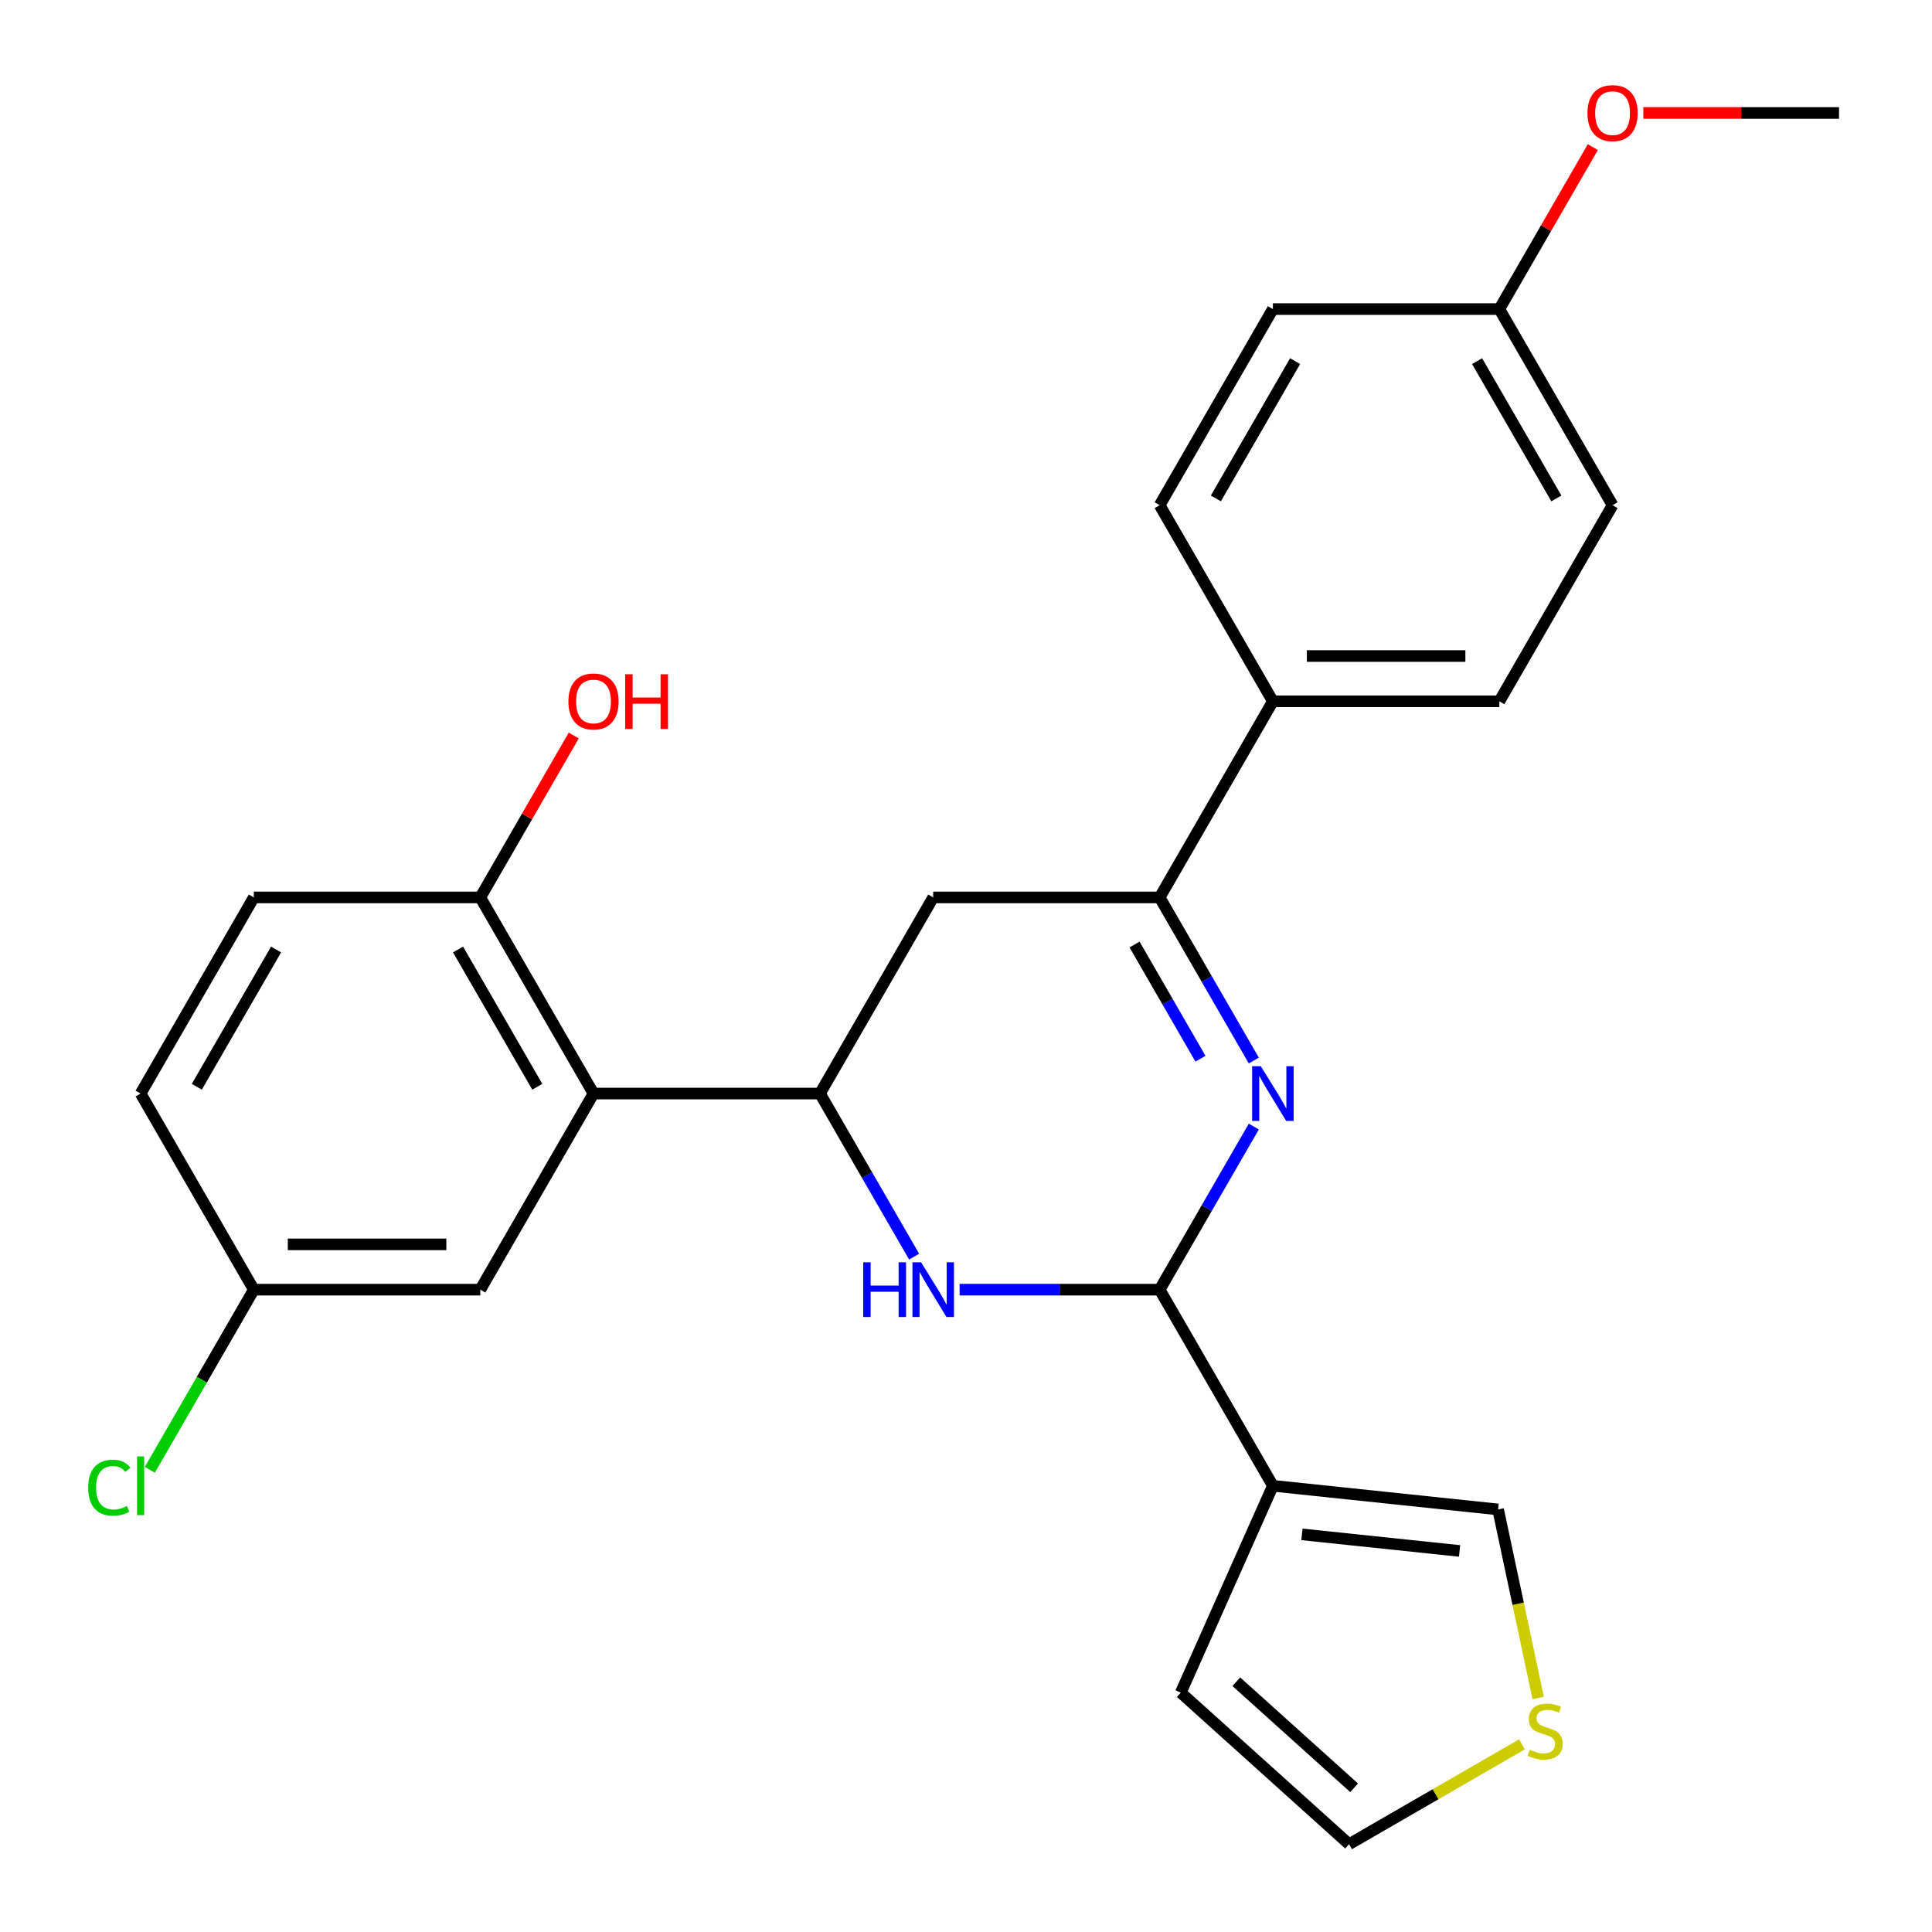 <?xml version='1.0' encoding='iso-8859-1'?>
<svg version='1.1' baseProfile='full'
              xmlns='http://www.w3.org/2000/svg'
                      xmlns:rdkit='http://www.rdkit.org/xml'
                      xmlns:xlink='http://www.w3.org/1999/xlink'
                  xml:space='preserve'
width='1000px' height='1000px' viewBox='0 0 1000 1000'>
<!-- END OF HEADER -->
<rect style='opacity:1.0;fill:#FFFFFF;stroke:none' width='1000' height='1000' x='0' y='0'> </rect>
<path class='bond-0' d='M 648.974,583.107 L 624.604,625.317' style='fill:none;fill-rule:evenodd;stroke:#0000FF;stroke-width:6px;stroke-linecap:butt;stroke-linejoin:miter;stroke-opacity:1' />
<path class='bond-0' d='M 624.604,625.317 L 600.234,667.526' style='fill:none;fill-rule:evenodd;stroke:#000000;stroke-width:6px;stroke-linecap:butt;stroke-linejoin:miter;stroke-opacity:1' />
<path class='bond-4' d='M 648.974,548.926 L 624.604,506.717' style='fill:none;fill-rule:evenodd;stroke:#0000FF;stroke-width:6px;stroke-linecap:butt;stroke-linejoin:miter;stroke-opacity:1' />
<path class='bond-4' d='M 624.604,506.717 L 600.234,464.507' style='fill:none;fill-rule:evenodd;stroke:#000000;stroke-width:6px;stroke-linecap:butt;stroke-linejoin:miter;stroke-opacity:1' />
<path class='bond-4' d='M 621.361,547.985 L 604.302,518.438' style='fill:none;fill-rule:evenodd;stroke:#0000FF;stroke-width:6px;stroke-linecap:butt;stroke-linejoin:miter;stroke-opacity:1' />
<path class='bond-4' d='M 604.302,518.438 L 587.243,488.892' style='fill:none;fill-rule:evenodd;stroke:#000000;stroke-width:6px;stroke-linecap:butt;stroke-linejoin:miter;stroke-opacity:1' />
<path class='bond-1' d='M 600.234,667.526 L 548.463,667.526' style='fill:none;fill-rule:evenodd;stroke:#000000;stroke-width:6px;stroke-linecap:butt;stroke-linejoin:miter;stroke-opacity:1' />
<path class='bond-1' d='M 548.463,667.526 L 496.692,667.526' style='fill:none;fill-rule:evenodd;stroke:#0000FF;stroke-width:6px;stroke-linecap:butt;stroke-linejoin:miter;stroke-opacity:1' />
<path class='bond-3' d='M 600.234,667.526 L 658.841,769.035' style='fill:none;fill-rule:evenodd;stroke:#000000;stroke-width:6px;stroke-linecap:butt;stroke-linejoin:miter;stroke-opacity:1' />
<path class='bond-26' d='M 473.154,650.436 L 448.785,608.226' style='fill:none;fill-rule:evenodd;stroke:#0000FF;stroke-width:6px;stroke-linecap:butt;stroke-linejoin:miter;stroke-opacity:1' />
<path class='bond-26' d='M 448.785,608.226 L 424.415,566.017' style='fill:none;fill-rule:evenodd;stroke:#000000;stroke-width:6px;stroke-linecap:butt;stroke-linejoin:miter;stroke-opacity:1' />
<path class='bond-2' d='M 424.415,566.017 L 483.022,464.507' style='fill:none;fill-rule:evenodd;stroke:#000000;stroke-width:6px;stroke-linecap:butt;stroke-linejoin:miter;stroke-opacity:1' />
<path class='bond-5' d='M 424.415,566.017 L 307.202,566.017' style='fill:none;fill-rule:evenodd;stroke:#000000;stroke-width:6px;stroke-linecap:butt;stroke-linejoin:miter;stroke-opacity:1' />
<path class='bond-8' d='M 658.841,769.035 L 775.412,781.288' style='fill:none;fill-rule:evenodd;stroke:#000000;stroke-width:6px;stroke-linecap:butt;stroke-linejoin:miter;stroke-opacity:1' />
<path class='bond-8' d='M 673.876,794.187 L 755.476,802.764' style='fill:none;fill-rule:evenodd;stroke:#000000;stroke-width:6px;stroke-linecap:butt;stroke-linejoin:miter;stroke-opacity:1' />
<path class='bond-11' d='M 658.841,769.035 L 611.166,876.115' style='fill:none;fill-rule:evenodd;stroke:#000000;stroke-width:6px;stroke-linecap:butt;stroke-linejoin:miter;stroke-opacity:1' />
<path class='bond-6' d='M 600.234,464.507 L 483.022,464.507' style='fill:none;fill-rule:evenodd;stroke:#000000;stroke-width:6px;stroke-linecap:butt;stroke-linejoin:miter;stroke-opacity:1' />
<path class='bond-9' d='M 600.234,464.507 L 658.841,362.998' style='fill:none;fill-rule:evenodd;stroke:#000000;stroke-width:6px;stroke-linecap:butt;stroke-linejoin:miter;stroke-opacity:1' />
<path class='bond-10' d='M 307.202,566.017 L 248.596,464.507' style='fill:none;fill-rule:evenodd;stroke:#000000;stroke-width:6px;stroke-linecap:butt;stroke-linejoin:miter;stroke-opacity:1' />
<path class='bond-10' d='M 278.109,562.512 L 237.085,491.455' style='fill:none;fill-rule:evenodd;stroke:#000000;stroke-width:6px;stroke-linecap:butt;stroke-linejoin:miter;stroke-opacity:1' />
<path class='bond-12' d='M 307.202,566.017 L 248.596,667.526' style='fill:none;fill-rule:evenodd;stroke:#000000;stroke-width:6px;stroke-linecap:butt;stroke-linejoin:miter;stroke-opacity:1' />
<path class='bond-7' d='M 796.157,878.889 L 785.785,830.088' style='fill:none;fill-rule:evenodd;stroke:#CCCC00;stroke-width:6px;stroke-linecap:butt;stroke-linejoin:miter;stroke-opacity:1' />
<path class='bond-7' d='M 785.785,830.088 L 775.412,781.288' style='fill:none;fill-rule:evenodd;stroke:#000000;stroke-width:6px;stroke-linecap:butt;stroke-linejoin:miter;stroke-opacity:1' />
<path class='bond-28' d='M 787.771,902.873 L 743.022,928.709' style='fill:none;fill-rule:evenodd;stroke:#CCCC00;stroke-width:6px;stroke-linecap:butt;stroke-linejoin:miter;stroke-opacity:1' />
<path class='bond-28' d='M 743.022,928.709 L 698.272,954.545' style='fill:none;fill-rule:evenodd;stroke:#000000;stroke-width:6px;stroke-linecap:butt;stroke-linejoin:miter;stroke-opacity:1' />
<path class='bond-14' d='M 658.841,362.998 L 776.054,362.998' style='fill:none;fill-rule:evenodd;stroke:#000000;stroke-width:6px;stroke-linecap:butt;stroke-linejoin:miter;stroke-opacity:1' />
<path class='bond-14' d='M 676.423,339.556 L 758.472,339.556' style='fill:none;fill-rule:evenodd;stroke:#000000;stroke-width:6px;stroke-linecap:butt;stroke-linejoin:miter;stroke-opacity:1' />
<path class='bond-15' d='M 658.841,362.998 L 600.234,261.489' style='fill:none;fill-rule:evenodd;stroke:#000000;stroke-width:6px;stroke-linecap:butt;stroke-linejoin:miter;stroke-opacity:1' />
<path class='bond-16' d='M 248.596,464.507 L 131.383,464.507' style='fill:none;fill-rule:evenodd;stroke:#000000;stroke-width:6px;stroke-linecap:butt;stroke-linejoin:miter;stroke-opacity:1' />
<path class='bond-23' d='M 248.596,464.507 L 272.792,422.598' style='fill:none;fill-rule:evenodd;stroke:#000000;stroke-width:6px;stroke-linecap:butt;stroke-linejoin:miter;stroke-opacity:1' />
<path class='bond-23' d='M 272.792,422.598 L 296.989,380.688' style='fill:none;fill-rule:evenodd;stroke:#FF0000;stroke-width:6px;stroke-linecap:butt;stroke-linejoin:miter;stroke-opacity:1' />
<path class='bond-13' d='M 611.166,876.115 L 698.272,954.545' style='fill:none;fill-rule:evenodd;stroke:#000000;stroke-width:6px;stroke-linecap:butt;stroke-linejoin:miter;stroke-opacity:1' />
<path class='bond-13' d='M 639.918,870.458 L 700.892,925.36' style='fill:none;fill-rule:evenodd;stroke:#000000;stroke-width:6px;stroke-linecap:butt;stroke-linejoin:miter;stroke-opacity:1' />
<path class='bond-17' d='M 248.596,667.526 L 131.383,667.526' style='fill:none;fill-rule:evenodd;stroke:#000000;stroke-width:6px;stroke-linecap:butt;stroke-linejoin:miter;stroke-opacity:1' />
<path class='bond-17' d='M 231.014,644.084 L 148.965,644.084' style='fill:none;fill-rule:evenodd;stroke:#000000;stroke-width:6px;stroke-linecap:butt;stroke-linejoin:miter;stroke-opacity:1' />
<path class='bond-20' d='M 776.054,362.998 L 834.66,261.489' style='fill:none;fill-rule:evenodd;stroke:#000000;stroke-width:6px;stroke-linecap:butt;stroke-linejoin:miter;stroke-opacity:1' />
<path class='bond-21' d='M 600.234,261.489 L 658.841,159.979' style='fill:none;fill-rule:evenodd;stroke:#000000;stroke-width:6px;stroke-linecap:butt;stroke-linejoin:miter;stroke-opacity:1' />
<path class='bond-21' d='M 629.327,257.984 L 670.352,186.927' style='fill:none;fill-rule:evenodd;stroke:#000000;stroke-width:6px;stroke-linecap:butt;stroke-linejoin:miter;stroke-opacity:1' />
<path class='bond-29' d='M 131.383,464.507 L 72.776,566.017' style='fill:none;fill-rule:evenodd;stroke:#000000;stroke-width:6px;stroke-linecap:butt;stroke-linejoin:miter;stroke-opacity:1' />
<path class='bond-29' d='M 142.894,491.455 L 101.869,562.512' style='fill:none;fill-rule:evenodd;stroke:#000000;stroke-width:6px;stroke-linecap:butt;stroke-linejoin:miter;stroke-opacity:1' />
<path class='bond-19' d='M 131.383,667.526 L 72.776,566.017' style='fill:none;fill-rule:evenodd;stroke:#000000;stroke-width:6px;stroke-linecap:butt;stroke-linejoin:miter;stroke-opacity:1' />
<path class='bond-22' d='M 131.383,667.526 L 104.465,714.15' style='fill:none;fill-rule:evenodd;stroke:#000000;stroke-width:6px;stroke-linecap:butt;stroke-linejoin:miter;stroke-opacity:1' />
<path class='bond-22' d='M 104.465,714.15 L 77.547,760.773' style='fill:none;fill-rule:evenodd;stroke:#00CC00;stroke-width:6px;stroke-linecap:butt;stroke-linejoin:miter;stroke-opacity:1' />
<path class='bond-18' d='M 776.054,159.979 L 658.841,159.979' style='fill:none;fill-rule:evenodd;stroke:#000000;stroke-width:6px;stroke-linecap:butt;stroke-linejoin:miter;stroke-opacity:1' />
<path class='bond-24' d='M 776.054,159.979 L 800.25,118.07' style='fill:none;fill-rule:evenodd;stroke:#000000;stroke-width:6px;stroke-linecap:butt;stroke-linejoin:miter;stroke-opacity:1' />
<path class='bond-24' d='M 800.25,118.07 L 824.447,76.16' style='fill:none;fill-rule:evenodd;stroke:#FF0000;stroke-width:6px;stroke-linecap:butt;stroke-linejoin:miter;stroke-opacity:1' />
<path class='bond-27' d='M 776.054,159.979 L 834.66,261.489' style='fill:none;fill-rule:evenodd;stroke:#000000;stroke-width:6px;stroke-linecap:butt;stroke-linejoin:miter;stroke-opacity:1' />
<path class='bond-27' d='M 764.543,186.927 L 805.567,257.984' style='fill:none;fill-rule:evenodd;stroke:#000000;stroke-width:6px;stroke-linecap:butt;stroke-linejoin:miter;stroke-opacity:1' />
<path class='bond-25' d='M 850.591,58.47 L 901.232,58.47' style='fill:none;fill-rule:evenodd;stroke:#FF0000;stroke-width:6px;stroke-linecap:butt;stroke-linejoin:miter;stroke-opacity:1' />
<path class='bond-25' d='M 901.232,58.47 L 951.873,58.47' style='fill:none;fill-rule:evenodd;stroke:#000000;stroke-width:6px;stroke-linecap:butt;stroke-linejoin:miter;stroke-opacity:1' />
<path  class='atom-0' d='M 652.581 551.857
L 661.861 566.857
Q 662.781 568.337, 664.261 571.017
Q 665.741 573.697, 665.821 573.857
L 665.821 551.857
L 669.581 551.857
L 669.581 580.177
L 665.701 580.177
L 655.741 563.777
Q 654.581 561.857, 653.341 559.657
Q 652.141 557.457, 651.781 556.777
L 651.781 580.177
L 648.101 580.177
L 648.101 551.857
L 652.581 551.857
' fill='#0000FF'/>
<path  class='atom-2' d='M 446.802 653.366
L 450.642 653.366
L 450.642 665.406
L 465.122 665.406
L 465.122 653.366
L 468.962 653.366
L 468.962 681.686
L 465.122 681.686
L 465.122 668.606
L 450.642 668.606
L 450.642 681.686
L 446.802 681.686
L 446.802 653.366
' fill='#0000FF'/>
<path  class='atom-2' d='M 476.762 653.366
L 486.042 668.366
Q 486.962 669.846, 488.442 672.526
Q 489.922 675.206, 490.002 675.366
L 490.002 653.366
L 493.762 653.366
L 493.762 681.686
L 489.882 681.686
L 479.922 665.286
Q 478.762 663.366, 477.522 661.166
Q 476.322 658.966, 475.962 658.286
L 475.962 681.686
L 472.282 681.686
L 472.282 653.366
L 476.762 653.366
' fill='#0000FF'/>
<path  class='atom-8' d='M 791.782 905.659
Q 792.102 905.779, 793.422 906.339
Q 794.742 906.899, 796.182 907.259
Q 797.662 907.579, 799.102 907.579
Q 801.782 907.579, 803.342 906.299
Q 804.902 904.979, 804.902 902.699
Q 804.902 901.139, 804.102 900.179
Q 803.342 899.219, 802.142 898.699
Q 800.942 898.179, 798.942 897.579
Q 796.422 896.819, 794.902 896.099
Q 793.422 895.379, 792.342 893.859
Q 791.302 892.339, 791.302 889.779
Q 791.302 886.219, 793.702 884.019
Q 796.142 881.819, 800.942 881.819
Q 804.222 881.819, 807.942 883.379
L 807.022 886.459
Q 803.622 885.059, 801.062 885.059
Q 798.302 885.059, 796.782 886.219
Q 795.262 887.339, 795.302 889.299
Q 795.302 890.819, 796.062 891.739
Q 796.862 892.659, 797.982 893.179
Q 799.142 893.699, 801.062 894.299
Q 803.622 895.099, 805.142 895.899
Q 806.662 896.699, 807.742 898.339
Q 808.862 899.939, 808.862 902.699
Q 808.862 906.619, 806.222 908.739
Q 803.622 910.819, 799.262 910.819
Q 796.742 910.819, 794.822 910.259
Q 792.942 909.739, 790.702 908.819
L 791.782 905.659
' fill='#CCCC00'/>
<path  class='atom-23' d='M 45.657 770.015
Q 45.657 762.975, 48.937 759.295
Q 52.257 755.575, 58.536 755.575
Q 64.376 755.575, 67.496 759.695
L 64.856 761.855
Q 62.577 758.855, 58.536 758.855
Q 54.257 758.855, 51.977 761.735
Q 49.736 764.575, 49.736 770.015
Q 49.736 775.615, 52.056 778.495
Q 54.416 781.375, 58.977 781.375
Q 62.096 781.375, 65.737 779.495
L 66.856 782.495
Q 65.376 783.455, 63.136 784.015
Q 60.897 784.575, 58.416 784.575
Q 52.257 784.575, 48.937 780.815
Q 45.657 777.055, 45.657 770.015
' fill='#00CC00'/>
<path  class='atom-23' d='M 70.936 753.855
L 74.617 753.855
L 74.617 784.215
L 70.936 784.215
L 70.936 753.855
' fill='#00CC00'/>
<path  class='atom-24' d='M 294.202 363.078
Q 294.202 356.278, 297.562 352.478
Q 300.922 348.678, 307.202 348.678
Q 313.482 348.678, 316.842 352.478
Q 320.202 356.278, 320.202 363.078
Q 320.202 369.958, 316.802 373.878
Q 313.402 377.758, 307.202 377.758
Q 300.962 377.758, 297.562 373.878
Q 294.202 369.998, 294.202 363.078
M 307.202 374.558
Q 311.522 374.558, 313.842 371.678
Q 316.202 368.758, 316.202 363.078
Q 316.202 357.518, 313.842 354.718
Q 311.522 351.878, 307.202 351.878
Q 302.882 351.878, 300.522 354.678
Q 298.202 357.478, 298.202 363.078
Q 298.202 368.798, 300.522 371.678
Q 302.882 374.558, 307.202 374.558
' fill='#FF0000'/>
<path  class='atom-24' d='M 323.602 348.998
L 327.442 348.998
L 327.442 361.038
L 341.922 361.038
L 341.922 348.998
L 345.762 348.998
L 345.762 377.318
L 341.922 377.318
L 341.922 364.238
L 327.442 364.238
L 327.442 377.318
L 323.602 377.318
L 323.602 348.998
' fill='#FF0000'/>
<path  class='atom-25' d='M 821.66 58.55
Q 821.66 51.75, 825.02 47.95
Q 828.38 44.15, 834.66 44.15
Q 840.94 44.15, 844.3 47.95
Q 847.66 51.75, 847.66 58.55
Q 847.66 65.43, 844.26 69.35
Q 840.86 73.23, 834.66 73.23
Q 828.42 73.23, 825.02 69.35
Q 821.66 65.47, 821.66 58.55
M 834.66 70.03
Q 838.98 70.03, 841.3 67.15
Q 843.66 64.23, 843.66 58.55
Q 843.66 52.99, 841.3 50.19
Q 838.98 47.35, 834.66 47.35
Q 830.34 47.35, 827.98 50.15
Q 825.66 52.95, 825.66 58.55
Q 825.66 64.27, 827.98 67.15
Q 830.34 70.03, 834.66 70.03
' fill='#FF0000'/>
</svg>
